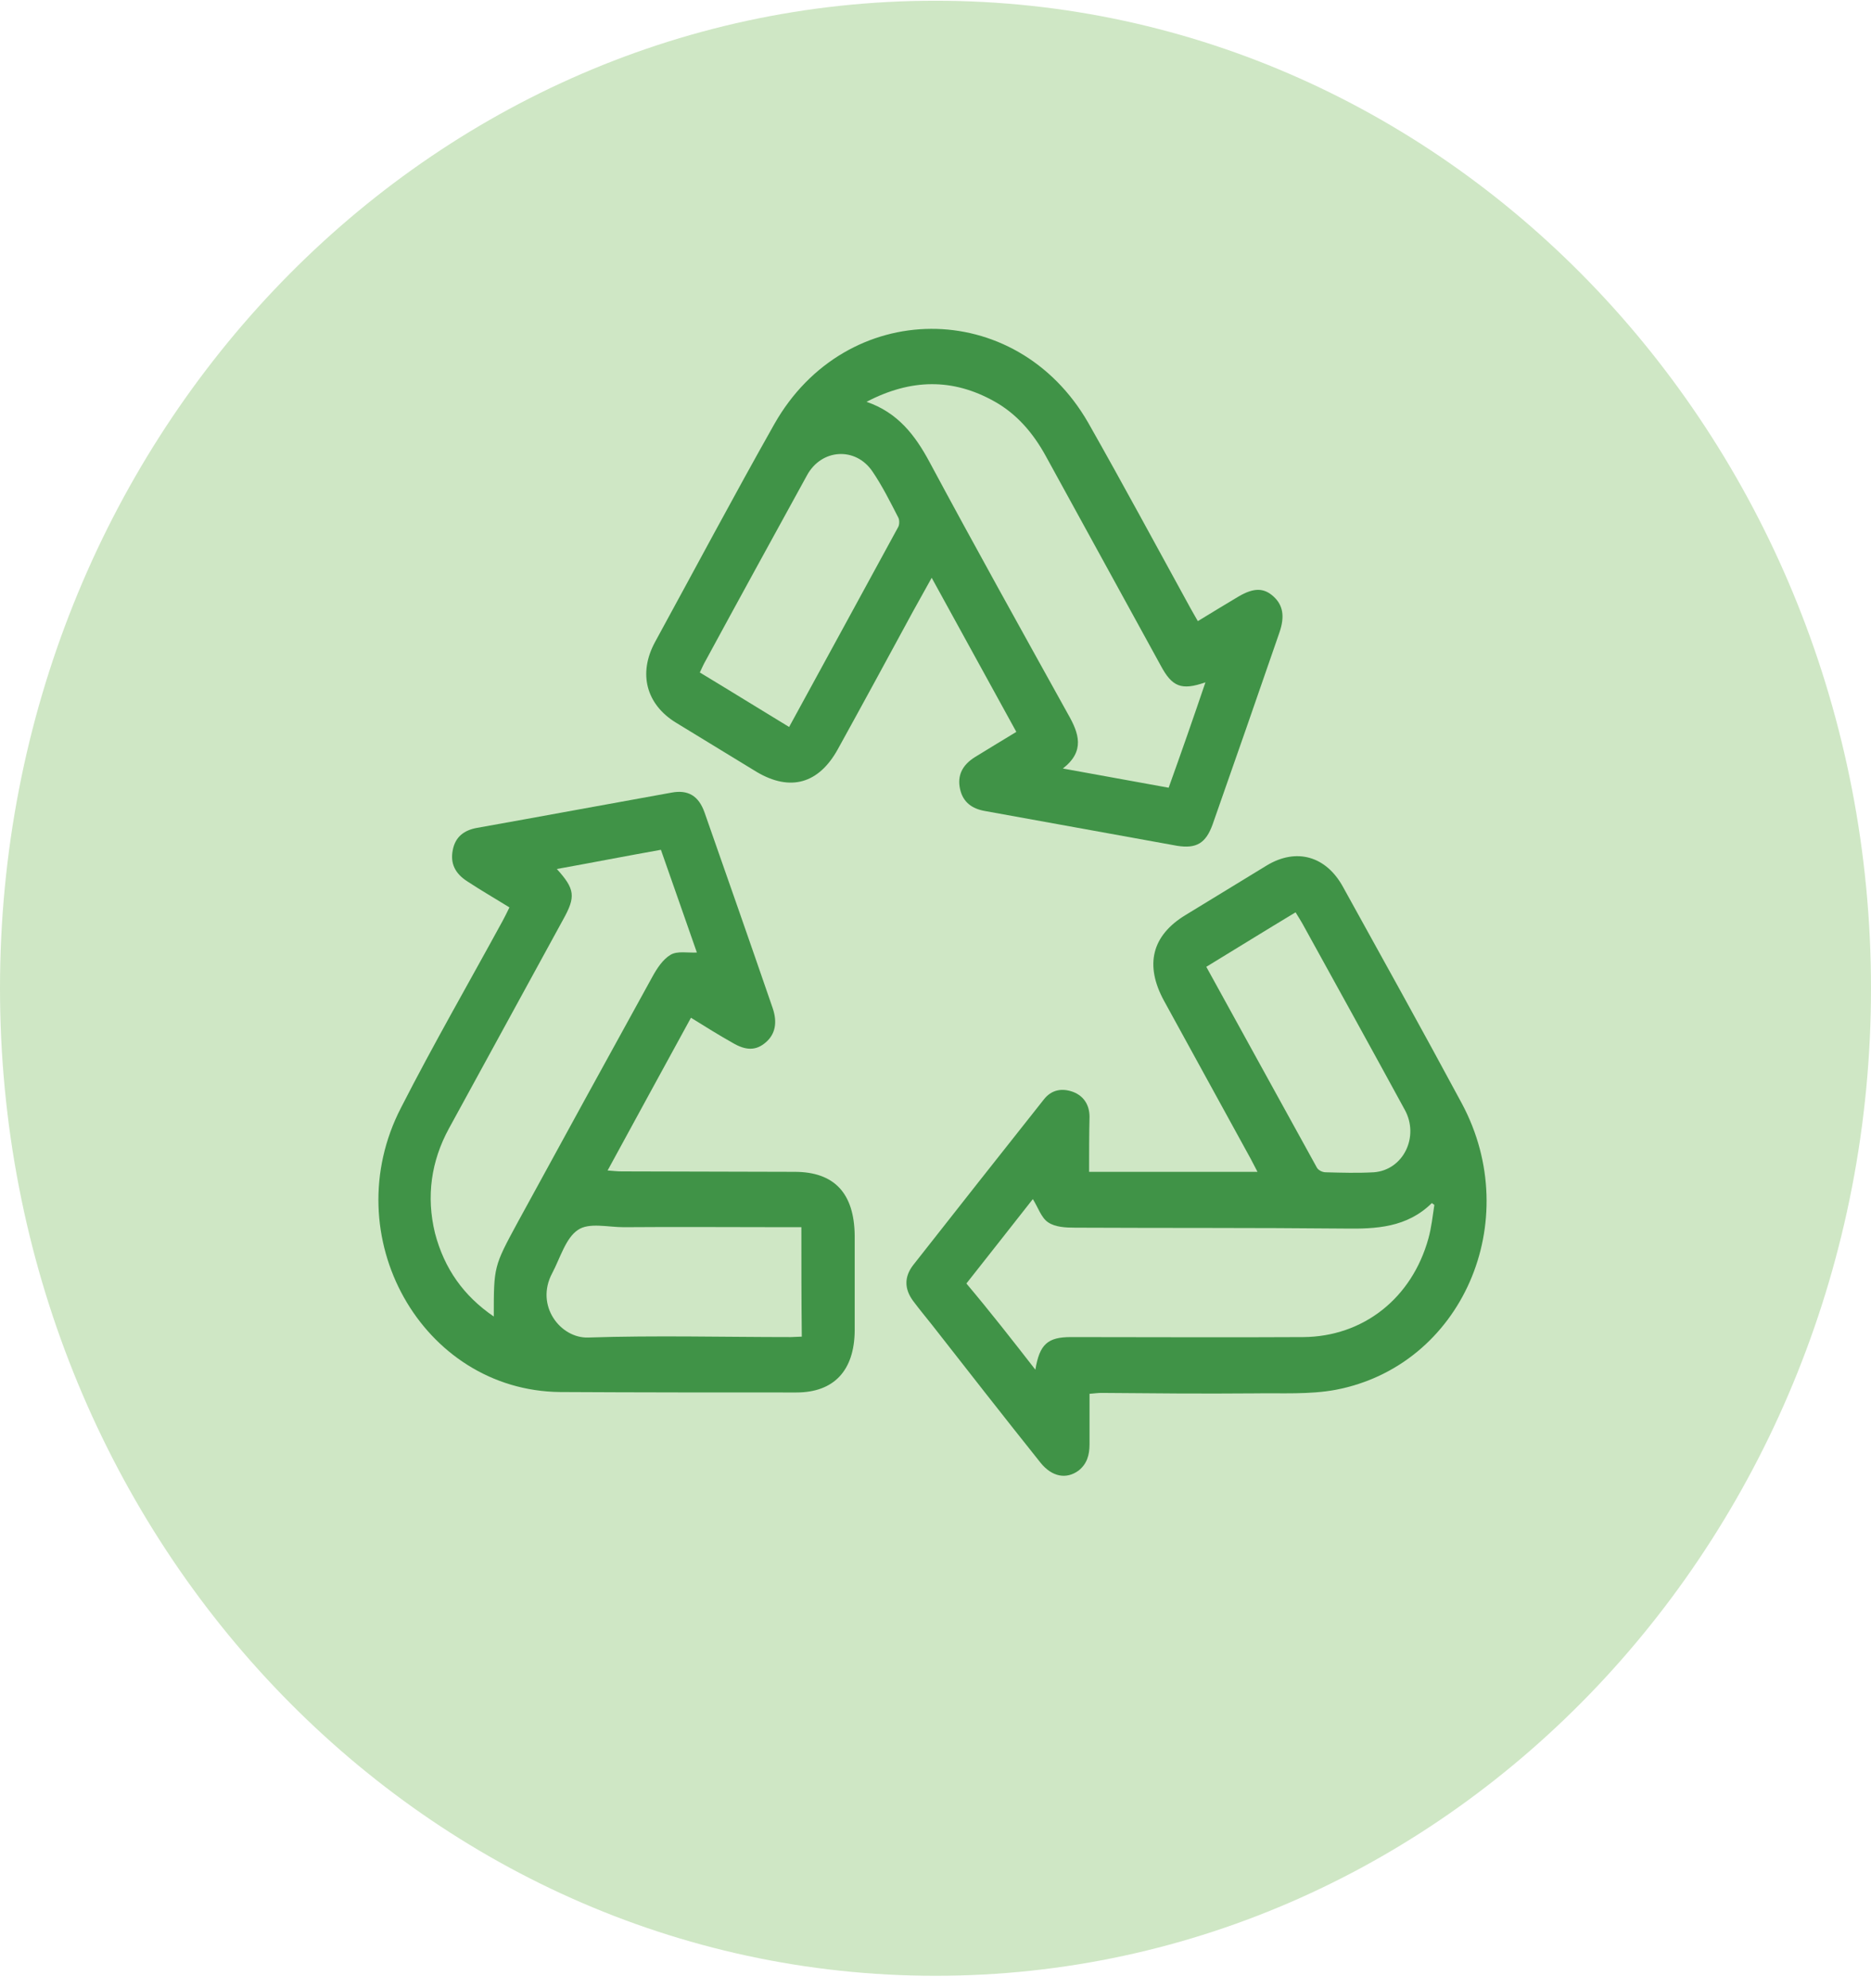 <svg width="80" height="85" viewBox="0 0 80 85" fill="none" xmlns="http://www.w3.org/2000/svg">
<path d="M80 42.251C80 65.566 62.09 84.47 40 84.47C17.91 84.47 0 65.566 0 42.251C0 18.936 17.91 0.031 40 0.031C62.09 0.031 80 18.936 80 42.251Z" fill="#CFE7C5"/>
<path fill-rule="evenodd" clip-rule="evenodd" d="M46.568 50.099C48.992 50.099 51.344 50.099 53.768 50.099C53.66 49.889 53.569 49.717 53.479 49.545C52.248 47.292 51 45.038 49.77 42.785C48.938 41.258 49.245 39.997 50.693 39.119C51.85 38.412 53.008 37.706 54.166 36.999C55.433 36.236 56.699 36.598 57.423 37.916C59.123 40.99 60.842 44.084 62.506 47.177C65.202 52.218 62.506 58.386 57.115 59.417C55.993 59.627 54.799 59.551 53.642 59.57C51.453 59.589 49.263 59.57 47.093 59.551C46.948 59.551 46.821 59.57 46.586 59.589C46.586 60.315 46.586 61.04 46.586 61.747C46.586 62.205 46.477 62.587 46.115 62.873C45.591 63.255 44.976 63.141 44.487 62.53C42.931 60.582 41.394 58.615 39.856 56.648C39.584 56.305 39.313 55.98 39.042 55.617C38.662 55.102 38.662 54.586 39.042 54.09C40.905 51.722 42.751 49.373 44.632 47.005C44.958 46.585 45.41 46.509 45.88 46.681C46.333 46.852 46.586 47.234 46.586 47.75C46.568 48.514 46.568 49.278 46.568 50.099ZM44.27 58.558C44.451 57.469 44.795 57.164 45.79 57.164C49.101 57.164 52.411 57.183 55.722 57.164C58.291 57.145 60.371 55.503 61.077 52.944C61.204 52.486 61.258 51.989 61.33 51.512C61.294 51.493 61.258 51.454 61.222 51.435C60.154 52.486 58.834 52.543 57.495 52.524C53.66 52.486 49.806 52.505 45.971 52.486C45.573 52.486 45.12 52.466 44.813 52.256C44.523 52.065 44.379 51.607 44.162 51.264C43.239 52.447 42.28 53.65 41.321 54.873C42.334 56.075 43.275 57.278 44.27 58.558ZM51.579 41.334C53.171 44.217 54.727 47.062 56.301 49.908C56.355 50.022 56.536 50.118 56.681 50.118C57.368 50.137 58.056 50.156 58.743 50.118C60.01 50.022 60.697 48.59 60.064 47.444C58.617 44.79 57.151 42.136 55.686 39.482C55.595 39.329 55.505 39.176 55.396 39.004C54.094 39.787 52.864 40.551 51.579 41.334Z" fill="#409347"/>
<path fill-rule="evenodd" clip-rule="evenodd" d="M43.456 31.29C42.243 29.075 41.05 26.917 39.837 24.702C39.548 25.218 39.295 25.676 39.041 26.134C37.974 28.101 36.907 30.068 35.821 32.035C35.007 33.505 33.795 33.849 32.366 33.009C31.208 32.302 30.05 31.596 28.892 30.889C27.626 30.106 27.282 28.789 28.006 27.452C29.706 24.34 31.371 21.208 33.107 18.134C36.165 12.73 43.438 12.691 46.531 18.076C48.015 20.692 49.444 23.347 50.891 25.982C50.982 26.154 51.09 26.325 51.217 26.555C51.814 26.192 52.375 25.848 52.954 25.504C53.605 25.122 54.039 25.122 54.455 25.504C54.853 25.867 54.944 26.345 54.709 27.032C53.768 29.763 52.809 32.512 51.85 35.243C51.561 36.045 51.163 36.293 50.33 36.16C47.581 35.663 44.849 35.166 42.099 34.67C41.574 34.575 41.176 34.307 41.05 33.734C40.923 33.161 41.14 32.703 41.701 32.359C42.262 32.016 42.822 31.672 43.456 31.29ZM51.542 29.171C50.511 29.533 50.113 29.362 49.625 28.445C47.997 25.466 46.35 22.487 44.722 19.509C44.179 18.515 43.474 17.694 42.515 17.16C40.742 16.167 38.951 16.186 37.051 17.179C38.39 17.637 39.132 18.611 39.747 19.757C41.683 23.366 43.673 26.936 45.663 30.526C46.133 31.348 46.405 32.111 45.446 32.856C47.02 33.142 48.485 33.41 49.969 33.677C50.511 32.169 51.018 30.717 51.542 29.171ZM33.741 31.08C35.315 28.197 36.87 25.352 38.408 22.526C38.462 22.43 38.462 22.22 38.408 22.125C38.064 21.456 37.721 20.769 37.305 20.158C36.581 19.088 35.116 19.184 34.501 20.329C33.053 22.965 31.606 25.6 30.177 28.235C30.086 28.388 30.014 28.56 29.923 28.75C31.19 29.514 32.42 30.278 33.741 31.08Z" fill="#409347"/>
<path fill-rule="evenodd" clip-rule="evenodd" d="M29.544 43.511C28.368 45.669 27.192 47.807 25.98 50.041C26.233 50.06 26.396 50.08 26.577 50.08C29.055 50.08 31.515 50.099 33.976 50.099C35.676 50.099 36.527 51.015 36.545 52.829C36.545 54.185 36.545 55.541 36.545 56.897C36.527 58.596 35.658 59.532 34.048 59.532C30.683 59.532 27.318 59.532 23.953 59.513C18.037 59.455 14.311 52.829 17.151 47.349C18.526 44.657 20.046 42.021 21.493 39.367C21.583 39.195 21.674 39.023 21.782 38.794C21.167 38.412 20.57 38.069 19.991 37.687C19.448 37.343 19.25 36.904 19.358 36.35C19.467 35.758 19.865 35.491 20.389 35.395C23.175 34.899 25.943 34.383 28.711 33.887C29.417 33.753 29.869 34.02 30.122 34.727C31.099 37.515 32.076 40.303 33.035 43.091C33.252 43.721 33.144 44.217 32.746 44.561C32.33 44.924 31.895 44.924 31.317 44.58C30.738 44.255 30.159 43.893 29.544 43.511ZM21.113 56.285C21.113 54.147 21.113 54.147 22.126 52.275C24.044 48.762 25.961 45.267 27.897 41.754C28.096 41.391 28.349 41.009 28.675 40.818C28.965 40.647 29.399 40.742 29.797 40.723C29.308 39.31 28.784 37.84 28.259 36.331C26.758 36.598 25.292 36.885 23.809 37.152C24.587 38.011 24.623 38.336 24.08 39.31C22.452 42.289 20.823 45.267 19.195 48.246C18.435 49.64 18.218 51.149 18.598 52.715C18.996 54.242 19.828 55.407 21.113 56.285ZM34.265 52.466C34.03 52.466 33.867 52.466 33.687 52.466C31.353 52.466 29.001 52.447 26.667 52.466C25.998 52.466 25.183 52.256 24.713 52.581C24.189 52.925 23.953 53.784 23.61 54.433C22.868 55.827 23.971 57.221 25.147 57.183C28.024 57.087 30.919 57.164 33.813 57.164C33.958 57.164 34.121 57.145 34.283 57.145C34.265 55.56 34.265 54.051 34.265 52.466Z" fill="#409347"/>
</svg>
